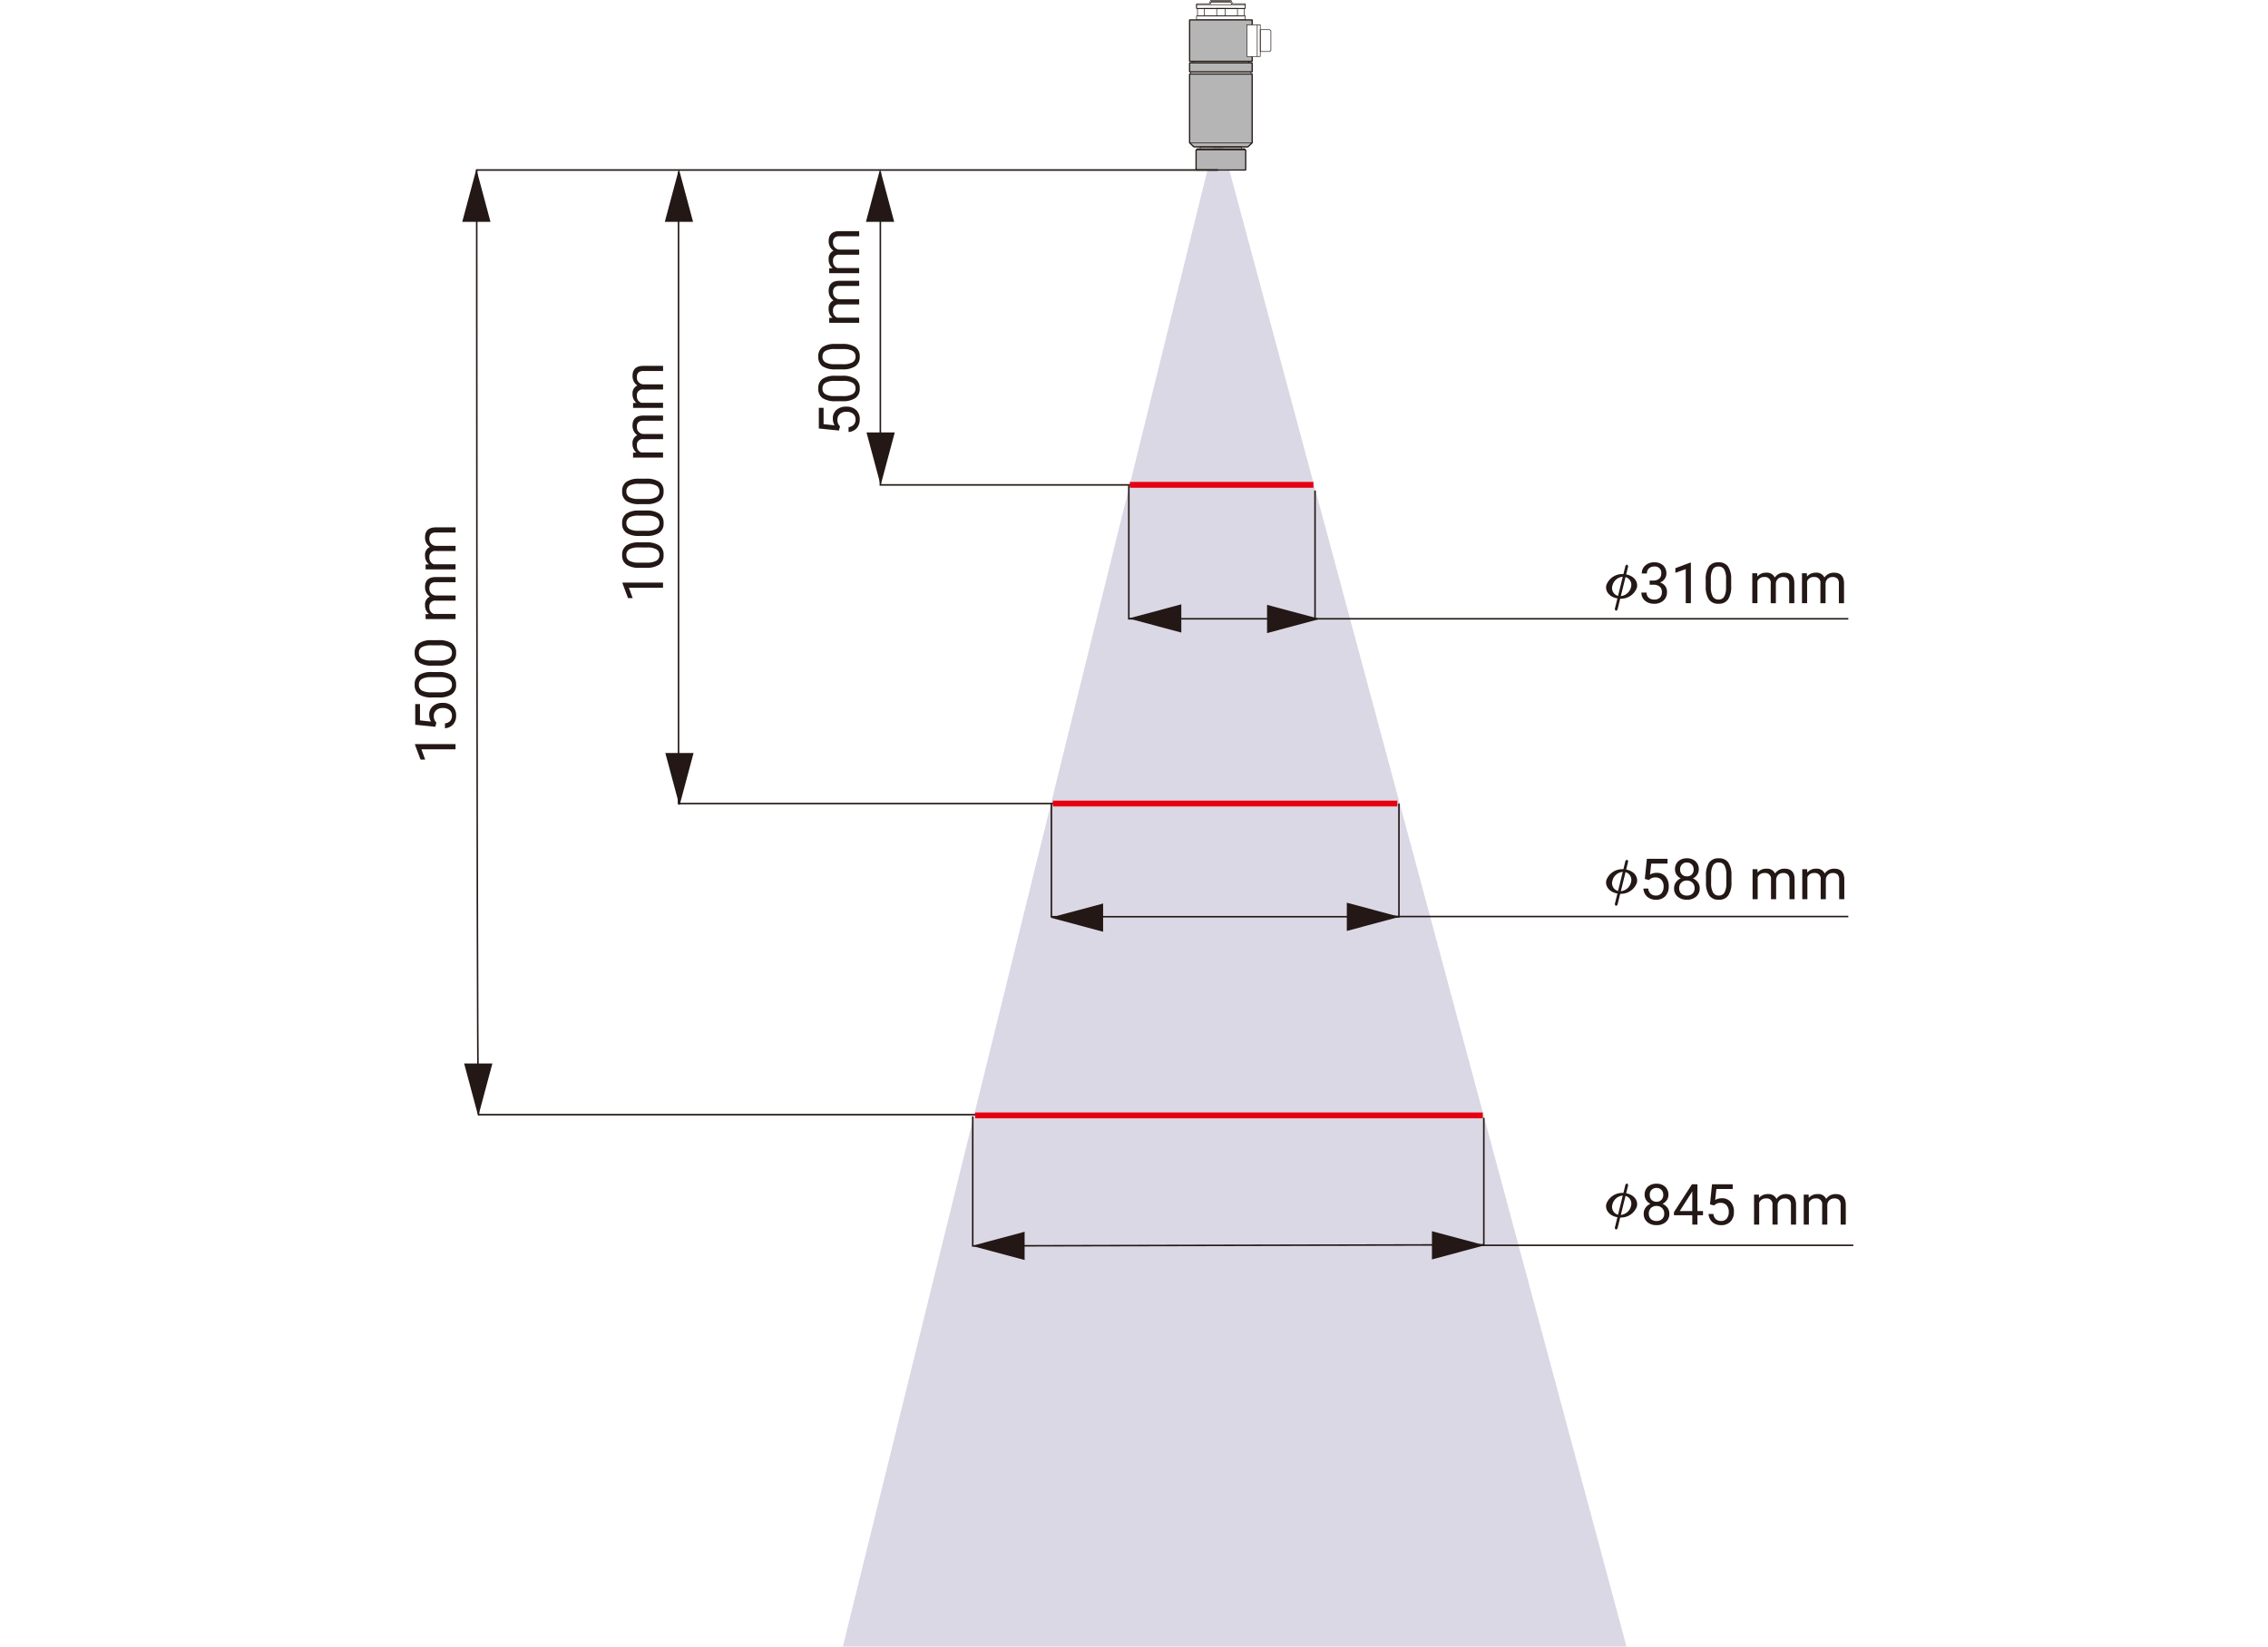 <svg xmlns="http://www.w3.org/2000/svg" width="168.508mm" height="122.372mm" viewBox="0 0 477.659 346.881">
  <title>e_l12542_ot5_en</title>
  <rect width="477.659" height="346.881" style="fill: #fff"/>
  <polyline points="177.511 346.881 256.502 26.886 342.554 346.881" style="fill: #dad8e4"/>
  <polygon points="254.945 0.157 255.006 0.184 254.722 0.822 254.661 0.862 252.068 0.862 252.068 1.708 262.186 1.708 262.186 0.862 259.592 0.862 259.531 0.822 259.255 0.202 259.148 0.132 255.103 0.132 254.982 0.212 254.945 0.157 255.006 0.184 254.945 0.157 254.909 0.102 255.047 0.011 255.084 0 259.167 0 259.203 0.011 259.344 0.101 259.368 0.13 259.634 0.73 262.253 0.73 262.318 0.796 262.318 1.774 262.253 1.84 252.003 1.84 251.937 1.774 251.937 0.796 252.003 0.73 254.618 0.73 254.885 0.13 254.909 0.102 254.945 0.157" style="fill: #231815"/>
  <polygon points="263.458 15.143 263.458 15.209 250.866 15.209 250.866 15.514 263.391 15.514 263.391 15.143 263.458 15.143 263.458 15.209 263.458 15.143 263.523 15.143 263.523 15.58 263.458 15.646 250.8 15.646 250.734 15.58 250.734 15.143 250.8 15.077 263.458 15.077 263.523 15.143 263.458 15.143" style="fill: #231815"/>
  <rect x="250.54" y="13.242" width="13.177" height="1.901" style="fill: #b5b5b6"/>
  <polygon points="263.717 15.143 263.717 15.274 250.54 15.274 250.409 15.143 250.409 13.242 250.54 13.111 263.717 13.111 263.848 13.242 263.848 15.143 263.717 15.274 263.717 15.143 263.586 15.143 263.586 13.373 250.671 13.373 250.671 15.012 263.717 15.012 263.717 15.143 263.586 15.143 263.717 15.143" style="fill: #231815"/>
  <polygon points="262.968 12.93 262.968 12.996 251.353 12.996 251.353 13.176 262.902 13.176 262.902 12.93 262.968 12.93 262.968 12.996 262.968 12.93 263.034 12.93 263.034 13.241 262.968 13.308 251.287 13.308 251.221 13.241 251.221 12.93 251.287 12.864 262.968 12.864 263.034 12.93 262.968 12.93" style="fill: #231815"/>
  <polygon points="262.252 3.317 262.252 3.383 252.068 3.383 252.068 4.125 262.185 4.125 262.185 3.317 262.252 3.317 262.252 3.383 262.252 3.317 262.317 3.317 262.317 4.191 262.252 4.257 252.002 4.257 251.936 4.191 251.936 3.317 252.002 3.251 262.252 3.251 262.317 3.317 262.252 3.317" style="fill: #231815"/>
  <rect x="250.54" y="4.191" width="13.177" height="8.728" style="fill: #b5b5b6"/>
  <polygon points="263.717 12.919 263.717 13.05 250.54 13.05 250.409 12.919 250.409 4.191 250.54 4.06 263.717 4.06 263.848 4.191 263.848 12.919 263.717 13.05 263.717 12.919 263.586 12.919 263.586 4.322 250.671 4.322 250.671 12.788 263.717 12.788 263.717 12.919 263.586 12.919 263.717 12.919" style="fill: #231815"/>
  <rect x="262.591" y="5.218" width="2.83" height="6.675" style="fill: #fff"/>
  <polygon points="265.421 11.893 265.421 11.959 262.591 11.959 262.525 11.893 262.525 5.218 262.591 5.152 265.421 5.152 265.487 5.218 265.487 11.893 265.421 11.959 265.421 11.893 265.355 11.893 265.355 5.284 262.657 5.284 262.657 11.827 265.421 11.827 265.421 11.893 265.355 11.893 265.421 11.893" style="fill: #231815"/>
  <polygon points="265.422 6.251 265.488 6.251 265.488 10.789 267.387 10.789 267.596 10.58 267.596 6.526 267.387 6.318 265.422 6.318 265.422 6.251 265.488 6.251 265.422 6.251 265.422 6.185 267.414 6.185 267.46 6.205 267.709 6.452 267.729 6.498 267.729 10.608 267.709 10.655 267.46 10.901 267.414 10.921 265.422 10.921 265.356 10.855 265.356 6.251 265.422 6.185 265.422 6.251" style="fill: #231815"/>
  <polygon points="262.05 3.317 262.05 3.383 252.205 3.383 252.139 3.317 252.139 1.773 252.205 1.707 262.05 1.707 262.116 1.773 262.116 3.317 262.05 3.383 262.05 3.317 261.984 3.317 261.984 1.839 252.271 1.839 252.271 3.251 262.05 3.251 262.05 3.317 261.984 3.317 262.05 3.317" style="fill: #231815"/>
  <polygon points="260.624 3.317 260.624 3.383 253.628 3.383 253.562 3.317 253.562 1.773 253.628 1.707 260.624 1.707 260.689 1.773 260.689 3.317 260.624 3.383 260.624 3.317 260.557 3.317 260.557 1.839 253.694 1.839 253.694 3.251 260.624 3.251 260.624 3.317 260.557 3.317 260.624 3.317" style="fill: #231815"/>
  <polygon points="258.001 3.317 258.001 3.383 256.25 3.383 256.184 3.317 256.184 1.773 256.25 1.707 258.001 1.707 258.067 1.773 258.067 3.317 258.001 3.383 258.001 3.317 257.935 3.317 257.935 1.839 256.315 1.839 256.315 3.251 258.001 3.251 258.001 3.317 257.935 3.317 258.001 3.317" style="fill: #231815"/>
  <polygon points="262.252 0.987 262.252 1.053 252.067 1.053 252.067 1.707 262.185 1.707 262.185 0.987 262.252 0.987 262.252 1.053 262.252 0.987 262.317 0.987 262.317 1.773 262.252 1.839 252.002 1.839 251.936 1.773 251.936 0.987 252.002 0.921 262.252 0.921 262.317 0.987 262.252 0.987" style="fill: #231815"/>
  <polygon points="254.749 0.961 255.033 0.322 255.058 0.293 255.199 0.204 255.234 0.194 259.019 0.194 259.054 0.204 259.195 0.293 259.22 0.322 259.503 0.961 259.383 1.014 259.107 0.394 259 0.326 255.253 0.326 255.146 0.394 254.87 1.014 254.75 0.961 254.749 0.961" style="fill: #231815"/>
  <polygon points="250.539 30.085 251.444 30.947 262.811 30.947 263.716 30.085 263.716 15.581 250.539 15.581 250.539 30.085" style="fill: #b5b5b6"/>
  <polygon points="250.539 30.085 250.629 29.99 251.496 30.816 262.759 30.816 263.585 30.029 263.585 15.712 250.67 15.712 250.67 30.085 250.539 30.085 250.629 29.99 250.539 30.085 250.408 30.085 250.408 15.581 250.539 15.45 263.716 15.45 263.847 15.581 263.847 30.085 263.806 30.18 262.901 31.041 262.811 31.078 251.444 31.078 251.354 31.041 250.449 30.18 250.408 30.085 250.539 30.085" style="fill: #231815"/>
  <polygon points="261.481 31.394 261.481 31.46 252.775 31.46 252.709 31.394 252.709 30.946 252.775 30.88 261.481 30.88 261.547 30.946 261.547 31.394 261.481 31.46 261.481 31.394 261.415 31.394 261.415 31.012 252.84 31.012 252.84 31.328 261.481 31.328 261.481 31.394 261.415 31.394 261.481 31.394" style="fill: #231815"/>
  <polygon points="252.128 31.394 251.902 31.623 251.902 35.817 262.353 35.817 262.353 31.623 262.128 31.394 252.128 31.394" style="fill: #b5b5b6"/>
  <polygon points="252.128 31.394 252.221 31.485 252.033 31.677 252.033 35.686 262.222 35.686 262.222 31.677 262.073 31.525 252.128 31.525 252.128 31.394 252.221 31.485 252.128 31.394 252.128 31.263 262.128 31.263 262.221 31.302 262.447 31.531 262.484 31.623 262.484 35.817 262.353 35.948 251.902 35.948 251.771 35.817 251.771 31.623 251.809 31.531 252.034 31.302 252.128 31.263 252.128 31.394" style="fill: #231815"/>
  <polyline points="255.025 0.437 259.132 0.437 259.132 0.569 255.025 0.569" style="fill: #231815"/>
  <polyline points="250.539 30.019 263.716 30.019 263.716 30.151 250.539 30.151" style="fill: #231815"/>
  <polyline points="251.903 31.558 262.354 31.558 262.354 31.69 251.903 31.69" style="fill: #231815"/>
  <polyline points="264.719 11.892 264.719 5.217 264.851 5.217 264.851 11.892" style="fill: #231815"/>
  <path d="M438.848-344.65H282.734v-.162h.161s0,12.414.006,31.041c.009,27.94.033,69.859.091,104.83.029,17.486.066,33.235.115,44.631.025,5.7.052,10.308.083,13.5.015,1.6.031,2.84.048,3.688.008.424.017.749.026.969l.013.248,0,.057v0l-.14.035.1-.1.039.066-.14.035.1-.1-.114.114v-.162H439.244v.323H283.063l-.048-.047-.048-.1c-.031-.17-.049-1.023-.072-2.583-.323-23.248-.323-196.45-.323-196.452v-.161H438.848v.323Z" transform="translate(-182.333 380.628)" style="fill: #231815"/>
  <polygon points="257.31 102.316 185.249 102.316 185.249 36.214 185.572 36.214 185.571 101.994 257.31 101.994 257.31 102.316 257.31 102.316" style="fill: #231815"/>
  <polygon points="256.515 169.449 142.743 169.449 142.743 36.213 143.066 36.213 143.066 169.127 256.515 169.127 256.515 169.449 256.515 169.449" style="fill: #231815"/>
  <polygon points="221.599 169.288 221.599 192.961 294.468 192.961 294.468 169.288 294.791 169.288 294.791 193.283 221.276 193.283 221.276 169.288 221.599 169.288 221.599 169.288" style="fill: #231815"/>
  <polygon points="237.902 102.269 237.902 130.198 276.796 130.198 276.796 103.347 277.119 103.347 277.119 130.521 237.579 130.521 237.579 102.269 237.902 102.269 237.902 102.269" style="fill: #231815"/>
  <polygon points="97.353 46.735 100.325 35.632 103.302 46.735 97.353 46.735" style="fill: #231815"/>
  <polygon points="140.014 46.735 142.987 35.632 145.964 46.735 140.014 46.735" style="fill: #231815"/>
  <polygon points="182.375 46.735 185.348 35.632 188.325 46.735 182.375 46.735" style="fill: #231815"/>
  <polygon points="188.444 91.104 185.472 102.207 182.494 91.104 188.444 91.104" style="fill: #231815"/>
  <polygon points="248.792 133.261 237.689 130.289 248.792 127.311 248.792 133.261" style="fill: #231815"/>
  <polygon points="232.325 196.29 221.222 193.317 232.325 190.34 232.325 196.29" style="fill: #231815"/>
  <polygon points="266.852 127.422 277.954 130.394 266.852 133.371 266.852 127.422" style="fill: #231815"/>
  <polygon points="283.65 190.171 294.753 193.144 283.65 196.121 283.65 190.171" style="fill: #231815"/>
  <polygon points="215.793 265.444 204.69 262.471 215.793 259.494 215.793 265.444" style="fill: #231815"/>
  <polygon points="146.072 158.634 143.1 169.737 140.123 158.634 146.072 158.634" style="fill: #231815"/>
  <polygon points="103.7 224.046 100.727 235.149 97.75 224.046 103.7 224.046" style="fill: #231815"/>
  <path d="M271.967-260.675h6.311v-1.079H273.67a1.443,1.443,0,0,1-.9-1.452,1.2,1.2,0,0,1,1.377-1.348h4.135v-1.084H274.09a1.458,1.458,0,0,1-.965-.461,1.433,1.433,0,0,1-.359-1,1.359,1.359,0,0,1,.336-1.038,1.449,1.449,0,0,1,1.012-.309h4.164v-1.079h-4.229q-2.2.035-2.2,2.111a2.427,2.427,0,0,0,.28,1.193,2.394,2.394,0,0,0,.735.82,1.8,1.8,0,0,0-1.015,1.8,2.33,2.33,0,0,0,.817,1.872l-.7.03Zm0,10.465h6.311v-1.08H273.67a1.443,1.443,0,0,1-.9-1.452,1.2,1.2,0,0,1,1.377-1.347h4.135v-1.085H274.09a1.454,1.454,0,0,1-.965-.461,1.431,1.431,0,0,1-.359-1,1.363,1.363,0,0,1,.336-1.039,1.449,1.449,0,0,1,1.012-.309h4.164v-1.079h-4.229q-2.2.036-2.2,2.112a2.423,2.423,0,0,0,.28,1.192,2.394,2.394,0,0,0,.735.82,1.806,1.806,0,0,0-1.015,1.8,2.333,2.333,0,0,0,.817,1.873l-.7.029Zm2.981,5.528a3.883,3.883,0,0,1,1.948.405,1.306,1.306,0,0,1,.618,1.187,1.325,1.325,0,0,1-.656,1.211,4.024,4.024,0,0,1-2.033.4H273.1a3.858,3.858,0,0,1-1.919-.391,1.306,1.306,0,0,1-.624-1.207,1.325,1.325,0,0,1,.627-1.219,3.949,3.949,0,0,1,2-.385Zm-1.692-1.079a4.655,4.655,0,0,0-2.709.665,2.342,2.342,0,0,0-.878,2.018,2.32,2.32,0,0,0,.91,2.03,4.831,4.831,0,0,0,2.782.647H274.8a4.685,4.685,0,0,0,2.692-.676,2.323,2.323,0,0,0,.9-2.013,2.3,2.3,0,0,0-.922-2.024,4.938,4.938,0,0,0-2.817-.647Zm1.692,7.785a3.871,3.871,0,0,1,1.948.406,1.3,1.3,0,0,1,.618,1.187,1.323,1.323,0,0,1-.656,1.21,4.024,4.024,0,0,1-2.033.4H273.1a3.859,3.859,0,0,1-1.919-.39,1.309,1.309,0,0,1-.624-1.208,1.325,1.325,0,0,1,.627-1.219,3.96,3.96,0,0,1,2-.385Zm-1.692-1.079a4.655,4.655,0,0,0-2.709.665,2.342,2.342,0,0,0-.878,2.018,2.32,2.32,0,0,0,.91,2.03,4.823,4.823,0,0,0,2.782.647H274.8a4.685,4.685,0,0,0,2.692-.676,2.321,2.321,0,0,0,.9-2.012,2.3,2.3,0,0,0-.922-2.024,4.93,4.93,0,0,0-2.817-.648Zm.986,10.674-.233-.286a1.779,1.779,0,0,1-.31-1.108,1.575,1.575,0,0,1,.517-1.234,1.969,1.969,0,0,1,1.367-.464,2.146,2.146,0,0,1,1.418.429,1.457,1.457,0,0,1,.513,1.181,1.613,1.613,0,0,1-.37,1.108,1.715,1.715,0,0,1-1.1.519v1.021a2.489,2.489,0,0,0,1.727-.811,2.682,2.682,0,0,0,.624-1.837,2.582,2.582,0,0,0-.756-1.98,2.9,2.9,0,0,0-2.067-.709,3.008,3.008,0,0,0-2.074.683,2.344,2.344,0,0,0-.767,1.843,2.739,2.739,0,0,0,.368,1.417l-2.316-.256V-232.3h-1v4.351l4.234.432Zm-4.5,4.519v.169l1.161,3.091h.979l-.8-2.175h7.192v-1.085Z" transform="translate(-182.333 380.628)" style="fill: #231815"/>
  <path d="M315.664-294.695h6.311v-1.079h-4.608a1.444,1.444,0,0,1-.9-1.453,1.2,1.2,0,0,1,1.376-1.347h4.136v-1.085h-4.188a1.454,1.454,0,0,1-.966-.461,1.43,1.43,0,0,1-.358-1,1.359,1.359,0,0,1,.335-1.038,1.45,1.45,0,0,1,1.012-.309h4.165v-1.08h-4.229q-2.2.036-2.2,2.112a2.419,2.419,0,0,0,.28,1.193,2.379,2.379,0,0,0,.735.819,1.8,1.8,0,0,0-1.015,1.8,2.33,2.33,0,0,0,.817,1.872l-.7.029Zm0,10.464h6.311v-1.079h-4.608a1.444,1.444,0,0,1-.9-1.453,1.2,1.2,0,0,1,1.376-1.347h4.136v-1.085h-4.188a1.454,1.454,0,0,1-.966-.461,1.428,1.428,0,0,1-.358-1,1.359,1.359,0,0,1,.335-1.038A1.45,1.45,0,0,1,317.81-292h4.165v-1.079h-4.229q-2.2.035-2.2,2.111a2.416,2.416,0,0,0,.28,1.193,2.379,2.379,0,0,0,.735.819,1.8,1.8,0,0,0-1.015,1.8,2.33,2.33,0,0,0,.817,1.872l-.7.029Zm2.98,5.529a3.859,3.859,0,0,1,1.948.4,1.3,1.3,0,0,1,.618,1.187,1.321,1.321,0,0,1-.656,1.21,4.018,4.018,0,0,1-2.032.4H316.8a3.861,3.861,0,0,1-1.919-.391,1.307,1.307,0,0,1-.624-1.207,1.326,1.326,0,0,1,.627-1.22,3.963,3.963,0,0,1,2-.384Zm-1.691-1.08a4.668,4.668,0,0,0-2.71.665,2.344,2.344,0,0,0-.878,2.019,2.32,2.32,0,0,0,.91,2.029,4.824,4.824,0,0,0,2.783.648h1.44a4.684,4.684,0,0,0,2.692-.677,2.318,2.318,0,0,0,.9-2.012,2.3,2.3,0,0,0-.921-2.024,4.934,4.934,0,0,0-2.817-.648ZM318.644-272a3.859,3.859,0,0,1,1.948.4,1.3,1.3,0,0,1,.618,1.187,1.321,1.321,0,0,1-.656,1.21,4.007,4.007,0,0,1-2.032.4H316.8a3.861,3.861,0,0,1-1.919-.391,1.307,1.307,0,0,1-.624-1.207,1.324,1.324,0,0,1,.627-1.219,3.951,3.951,0,0,1,2-.385Zm-1.691-1.079a4.653,4.653,0,0,0-2.71.665,2.341,2.341,0,0,0-.878,2.018,2.32,2.32,0,0,0,.91,2.029,4.824,4.824,0,0,0,2.783.648h1.44a4.684,4.684,0,0,0,2.692-.677,2.318,2.318,0,0,0,.9-2.012,2.3,2.3,0,0,0-.921-2.024,4.935,4.935,0,0,0-2.817-.647Zm1.691,7.786a3.88,3.88,0,0,1,1.948.4,1.306,1.306,0,0,1,.618,1.187,1.323,1.323,0,0,1-.656,1.211,4.019,4.019,0,0,1-2.032.4H316.8a3.861,3.861,0,0,1-1.919-.391,1.306,1.306,0,0,1-.624-1.207,1.325,1.325,0,0,1,.627-1.219,3.951,3.951,0,0,1,2-.385Zm-1.691-1.079a4.66,4.66,0,0,0-2.71.665,2.341,2.341,0,0,0-.878,2.018,2.322,2.322,0,0,0,.91,2.03,4.832,4.832,0,0,0,2.783.647h1.44a4.685,4.685,0,0,0,2.692-.676,2.321,2.321,0,0,0,.9-2.013,2.3,2.3,0,0,0-.921-2.024,4.943,4.943,0,0,0-2.817-.647Zm-3.512,8.485v.169l1.161,3.091h.98l-.8-2.175h7.192v-1.085Z" transform="translate(-182.333 380.628)" style="fill: #231815"/>
  <path d="M356.971-323.084h6.311v-1.079h-4.608a1.442,1.442,0,0,1-.9-1.452,1.2,1.2,0,0,1,1.376-1.348h4.136v-1.084h-4.188a1.458,1.458,0,0,1-.965-.461,1.433,1.433,0,0,1-.359-1,1.363,1.363,0,0,1,.335-1.038,1.45,1.45,0,0,1,1.012-.309h4.165v-1.079h-4.229q-2.2.035-2.2,2.111a2.427,2.427,0,0,0,.28,1.193,2.394,2.394,0,0,0,.735.82,1.8,1.8,0,0,0-1.015,1.8,2.327,2.327,0,0,0,.817,1.872l-.7.03Zm0,10.465h6.311v-1.08h-4.608a1.442,1.442,0,0,1-.9-1.452,1.2,1.2,0,0,1,1.376-1.347h4.136v-1.085h-4.188a1.454,1.454,0,0,1-.965-.461,1.431,1.431,0,0,1-.359-1,1.363,1.363,0,0,1,.335-1.038,1.451,1.451,0,0,1,1.012-.31h4.165v-1.079h-4.229q-2.2.036-2.2,2.112a2.43,2.43,0,0,0,.28,1.193,2.4,2.4,0,0,0,.735.819,1.806,1.806,0,0,0-1.015,1.8,2.33,2.33,0,0,0,.817,1.873l-.7.029Zm2.98,5.527a3.876,3.876,0,0,1,1.949.4,1.306,1.306,0,0,1,.618,1.187,1.322,1.322,0,0,1-.656,1.21,4.012,4.012,0,0,1-2.033.4H358.1a3.856,3.856,0,0,1-1.918-.391,1.305,1.305,0,0,1-.625-1.207,1.324,1.324,0,0,1,.627-1.219,3.951,3.951,0,0,1,2-.385Zm-1.691-1.079a4.647,4.647,0,0,0-2.709.665,2.338,2.338,0,0,0-.878,2.018,2.321,2.321,0,0,0,.91,2.03,4.829,4.829,0,0,0,2.782.647h1.441a4.673,4.673,0,0,0,2.691-.677,2.318,2.318,0,0,0,.9-2.012,2.3,2.3,0,0,0-.922-2.024,4.938,4.938,0,0,0-2.817-.647Zm1.691,7.786a3.875,3.875,0,0,1,1.949.406,1.3,1.3,0,0,1,.618,1.187,1.323,1.323,0,0,1-.656,1.21,4.024,4.024,0,0,1-2.033.4H358.1a3.858,3.858,0,0,1-1.918-.39,1.308,1.308,0,0,1-.625-1.208,1.325,1.325,0,0,1,.627-1.219,3.961,3.961,0,0,1,2-.385Zm-1.691-1.079a4.655,4.655,0,0,0-2.709.665,2.341,2.341,0,0,0-.878,2.018,2.32,2.32,0,0,0,.91,2.03,4.821,4.821,0,0,0,2.782.647h1.441a4.681,4.681,0,0,0,2.691-.676,2.319,2.319,0,0,0,.9-2.012,2.3,2.3,0,0,0-.922-2.024,4.93,4.93,0,0,0-2.817-.648Zm.986,10.673-.234-.286a1.782,1.782,0,0,1-.309-1.109,1.576,1.576,0,0,1,.516-1.233,1.974,1.974,0,0,1,1.368-.464,2.148,2.148,0,0,1,1.418.429,1.457,1.457,0,0,1,.513,1.181,1.613,1.613,0,0,1-.371,1.108,1.71,1.71,0,0,1-1.1.519v1.021a2.487,2.487,0,0,0,1.726-.811,2.678,2.678,0,0,0,.625-1.837,2.58,2.58,0,0,0-.756-1.98,2.9,2.9,0,0,0-2.067-.709,3.007,3.007,0,0,0-2.074.683,2.344,2.344,0,0,0-.767,1.843,2.738,2.738,0,0,0,.367,1.417l-2.315-.257v-3.435h-1v4.351l4.234.432Z" transform="translate(-182.333 380.628)" style="fill: #231815"/>
  <polyline points="237.954 101.526 276.621 101.526 276.621 102.754 237.954 102.754" style="fill: #e60012"/>
  <polyline points="221.754 168.666 294.292 168.666 294.292 169.893 221.754 169.893" style="fill: #e60012"/>
  <polygon points="205.028 235.18 205.028 262.309 312.344 262.081 312.344 235.489 312.667 235.489 312.667 262.403 204.705 262.633 204.705 235.18 205.028 235.18 205.028 235.18" style="fill: #231815"/>
  <polyline points="273.199 130.198 389.269 130.198 389.269 130.52 273.199 130.52" style="fill: #231815"/>
  <polyline points="289.486 192.924 389.27 192.924 389.27 193.247 289.486 193.247" style="fill: #231815"/>
  <polyline points="306.366 262.188 390.323 262.188 390.323 262.51 306.366 262.51" style="fill: #231815"/>
  <polygon points="301.579 259.374 312.681 262.347 301.579 265.324 301.579 259.374" style="fill: #231815"/>
  <path d="M561.846-259.866v6.311h1.079v-4.607a1.443,1.443,0,0,1,1.452-.9,1.2,1.2,0,0,1,1.348,1.376v4.135h1.085v-4.187a1.453,1.453,0,0,1,.46-.966,1.433,1.433,0,0,1,1-.358,1.359,1.359,0,0,1,1.038.335,1.45,1.45,0,0,1,.309,1.012v4.164h1.079v-4.228q-.034-2.2-2.111-2.2a2.416,2.416,0,0,0-1.193.28,2.374,2.374,0,0,0-.82.735,1.8,1.8,0,0,0-1.8-1.015,2.332,2.332,0,0,0-1.872.816l-.029-.7Zm-10.464,0v6.311h1.079v-4.607a1.442,1.442,0,0,1,1.452-.9,1.2,1.2,0,0,1,1.347,1.376v4.135h1.085v-4.187a1.458,1.458,0,0,1,.461-.966,1.43,1.43,0,0,1,1-.358,1.362,1.362,0,0,1,1.039.335,1.45,1.45,0,0,1,.309,1.012v4.164h1.079v-4.228q-.034-2.2-2.112-2.2a2.415,2.415,0,0,0-1.192.28,2.374,2.374,0,0,0-.82.735,1.8,1.8,0,0,0-1.8-1.015,2.332,2.332,0,0,0-1.873.816l-.029-.7Zm-5.529,2.981a3.88,3.88,0,0,1-.4,1.948,1.306,1.306,0,0,1-1.187.618,1.323,1.323,0,0,1-1.211-.656,4.021,4.021,0,0,1-.4-2.033v-1.726a3.873,3.873,0,0,1,.39-1.919,1.309,1.309,0,0,1,1.208-.624,1.325,1.325,0,0,1,1.219.627,3.951,3.951,0,0,1,.385,2Zm1.079-1.692a4.657,4.657,0,0,0-.665-2.709,2.342,2.342,0,0,0-2.018-.878,2.322,2.322,0,0,0-2.03.91,4.823,4.823,0,0,0-.647,2.782v1.441a4.685,4.685,0,0,0,.676,2.692,2.319,2.319,0,0,0,2.013.9,2.3,2.3,0,0,0,2.024-.921,4.944,4.944,0,0,0,.647-2.818Zm-8.486-3.511h-.17l-3.091,1.161v.98l2.176-.8v7.191h1.085Zm-8.685,4.643h.811a1.985,1.985,0,0,1,1.312.408,1.431,1.431,0,0,1,.455,1.138,1.573,1.573,0,0,1-.414,1.172,1.634,1.634,0,0,1-1.2.408,1.665,1.665,0,0,1-1.172-.4,1.386,1.386,0,0,1-.438-1.073h-1.085a2.149,2.149,0,0,0,.75,1.709,2.873,2.873,0,0,0,1.945.647,2.79,2.79,0,0,0,1.942-.671,2.316,2.316,0,0,0,.747-1.814,2.042,2.042,0,0,0-.382-1.254,2.089,2.089,0,0,0-1.082-.735,2.165,2.165,0,0,0,.977-.775,1.866,1.866,0,0,0,.359-1.074,2.3,2.3,0,0,0-.683-1.767,2.656,2.656,0,0,0-1.884-.636,2.689,2.689,0,0,0-1.875.668,2.166,2.166,0,0,0-.738,1.677h1.079a1.4,1.4,0,0,1,.417-1.059,1.549,1.549,0,0,1,1.117-.4,1.318,1.318,0,0,1,1.488,1.493,1.346,1.346,0,0,1-.438,1.056,1.779,1.779,0,0,1-1.2.4h-.811Z" transform="translate(-182.333 380.628)" style="fill: #231815"/>
  <path d="M561.906-197.51v6.311h1.079v-4.608a1.442,1.442,0,0,1,1.452-.9,1.2,1.2,0,0,1,1.347,1.376v4.136h1.085v-4.188a1.461,1.461,0,0,1,.461-.966,1.43,1.43,0,0,1,1-.358,1.362,1.362,0,0,1,1.039.335,1.45,1.45,0,0,1,.309,1.012v4.165h1.079v-4.229q-.035-2.2-2.112-2.2a2.415,2.415,0,0,0-1.192.28,2.383,2.383,0,0,0-.82.735,1.8,1.8,0,0,0-1.8-1.015,2.329,2.329,0,0,0-1.872.816l-.03-.7Zm-10.465,0v6.311h1.079v-4.608a1.444,1.444,0,0,1,1.453-.9,1.2,1.2,0,0,1,1.347,1.376v4.136h1.085v-4.188a1.456,1.456,0,0,1,.461-.966,1.43,1.43,0,0,1,1-.358,1.359,1.359,0,0,1,1.038.335,1.45,1.45,0,0,1,.309,1.012v4.165h1.08v-4.229q-.036-2.2-2.112-2.2a2.416,2.416,0,0,0-1.193.28,2.389,2.389,0,0,0-.819.735,1.8,1.8,0,0,0-1.8-1.015,2.332,2.332,0,0,0-1.872.816l-.029-.7Zm-5.528,2.98a3.868,3.868,0,0,1-.406,1.948,1.3,1.3,0,0,1-1.187.619,1.322,1.322,0,0,1-1.21-.657,4.019,4.019,0,0,1-.4-2.032v-1.727a3.862,3.862,0,0,1,.39-1.919,1.308,1.308,0,0,1,1.208-.624,1.325,1.325,0,0,1,1.219.627,3.961,3.961,0,0,1,.385,2Zm1.079-1.691a4.668,4.668,0,0,0-.665-2.71,2.343,2.343,0,0,0-2.018-.878,2.322,2.322,0,0,0-2.03.91,4.824,4.824,0,0,0-.648,2.783v1.44a4.684,4.684,0,0,0,.677,2.692,2.318,2.318,0,0,0,2.012.9,2.3,2.3,0,0,0,2.024-.921,4.935,4.935,0,0,0,.648-2.818Zm-8.364-2.293a1.442,1.442,0,0,1,.4,1.056,1.44,1.44,0,0,1-.387,1.047,1.38,1.38,0,0,1-1.036.4,1.376,1.376,0,0,1-1.035-.4,1.437,1.437,0,0,1-.388-1.047,1.443,1.443,0,0,1,.394-1.07,1.388,1.388,0,0,1,1.029-.394A1.375,1.375,0,0,1,538.628-198.514Zm.169,6.133a1.637,1.637,0,0,1-1.19.418,1.643,1.643,0,0,1-1.193-.415,1.509,1.509,0,0,1-.428-1.137,1.583,1.583,0,0,1,.44-1.167,1.575,1.575,0,0,1,1.169-.443,1.608,1.608,0,0,1,1.182.449,1.569,1.569,0,0,1,.452,1.161A1.5,1.5,0,0,1,538.8-192.381Zm.621-6.8a2.584,2.584,0,0,0-1.811-.63,2.583,2.583,0,0,0-1.814.63,2.2,2.2,0,0,0-.688,1.7,2,2,0,0,0,.327,1.125,2.22,2.22,0,0,0,.892.776,2.35,2.35,0,0,0-1.041.84,2.16,2.16,0,0,0-.376,1.242,2.229,2.229,0,0,0,.737,1.753,2.844,2.844,0,0,0,1.963.656,2.86,2.86,0,0,0,1.957-.653,2.219,2.219,0,0,0,.744-1.756,2.1,2.1,0,0,0-.388-1.242,2.431,2.431,0,0,0-1.053-.834,2.285,2.285,0,0,0,.907-.776,1.968,1.968,0,0,0,.335-1.131A2.191,2.191,0,0,0,539.418-199.179Zm-9.807,3.943.286-.233a1.777,1.777,0,0,1,1.108-.309,1.576,1.576,0,0,1,1.233.516,1.965,1.965,0,0,1,.464,1.368,2.143,2.143,0,0,1-.429,1.417,1.457,1.457,0,0,1-1.181.514,1.613,1.613,0,0,1-1.108-.371,1.712,1.712,0,0,1-.519-1.1h-1.021a2.491,2.491,0,0,0,.811,1.726,2.684,2.684,0,0,0,1.837.624,2.58,2.58,0,0,0,1.98-.755,2.9,2.9,0,0,0,.709-2.068,3,3,0,0,0-.682-2.073,2.342,2.342,0,0,0-1.843-.767,2.742,2.742,0,0,0-1.418.367l.257-2.315h3.435v-1h-4.351l-.432,4.235Z" transform="translate(-182.333 380.628)" style="fill: #231815"/>
  <path d="M562.216-128.956v6.311h1.079v-4.607a1.444,1.444,0,0,1,1.452-.9,1.2,1.2,0,0,1,1.348,1.376v4.135h1.085v-4.187a1.454,1.454,0,0,1,.461-.966,1.43,1.43,0,0,1,1-.358,1.359,1.359,0,0,1,1.038.335,1.45,1.45,0,0,1,.309,1.012v4.164h1.079v-4.228q-.034-2.2-2.111-2.2a2.416,2.416,0,0,0-1.193.28,2.379,2.379,0,0,0-.819.735,1.8,1.8,0,0,0-1.8-1.015,2.332,2.332,0,0,0-1.872.816l-.029-.7Zm-10.464,0v6.311h1.079v-4.607a1.443,1.443,0,0,1,1.452-.9,1.2,1.2,0,0,1,1.348,1.376v4.135h1.084v-4.187a1.458,1.458,0,0,1,.461-.966,1.433,1.433,0,0,1,1-.358,1.359,1.359,0,0,1,1.038.335,1.45,1.45,0,0,1,.309,1.012v4.164H560.6v-4.228q-.035-2.2-2.111-2.2a2.416,2.416,0,0,0-1.193.28,2.374,2.374,0,0,0-.82.735,1.8,1.8,0,0,0-1.8-1.015,2.332,2.332,0,0,0-1.872.816l-.029-.7Zm-8.416,2.275.286-.233a1.777,1.777,0,0,1,1.108-.309,1.579,1.579,0,0,1,1.234.516,1.97,1.97,0,0,1,.463,1.368,2.148,2.148,0,0,1-.428,1.417,1.457,1.457,0,0,1-1.181.513,1.615,1.615,0,0,1-1.109-.37,1.712,1.712,0,0,1-.519-1.1h-1.02a2.492,2.492,0,0,0,.81,1.726,2.687,2.687,0,0,0,1.838.624,2.586,2.586,0,0,0,1.98-.755,2.9,2.9,0,0,0,.709-2.068,3.008,3.008,0,0,0-.683-2.074,2.345,2.345,0,0,0-1.843-.767,2.742,2.742,0,0,0-1.418.368l.257-2.316h3.436v-1H542.9l-.431,4.235Zm-4.724-2.747.128-.233v4.164H536.1Zm1.213-1.709h-1.149l-3.8,5.885v.636h3.867v1.971h1.085v-1.971H541v-.881h-1.178Zm-7.594,1.178a1.44,1.44,0,0,1,.4,1.056,1.44,1.44,0,0,1-.387,1.047,1.379,1.379,0,0,1-1.036.4,1.379,1.379,0,0,1-1.035-.4,1.437,1.437,0,0,1-.388-1.047,1.443,1.443,0,0,1,.394-1.07,1.39,1.39,0,0,1,1.029-.394A1.374,1.374,0,0,1,532.231-129.959Zm.169,6.133a1.639,1.639,0,0,1-1.19.417,1.647,1.647,0,0,1-1.193-.414,1.509,1.509,0,0,1-.428-1.137,1.587,1.587,0,0,1,.44-1.167,1.579,1.579,0,0,1,1.17-.443,1.605,1.605,0,0,1,1.181.449,1.567,1.567,0,0,1,.452,1.161A1.5,1.5,0,0,1,532.4-123.826Zm.621-6.8a2.584,2.584,0,0,0-1.811-.63,2.583,2.583,0,0,0-1.814.63,2.195,2.195,0,0,0-.688,1.7,2,2,0,0,0,.327,1.126,2.227,2.227,0,0,0,.892.776,2.336,2.336,0,0,0-1.041.84,2.158,2.158,0,0,0-.376,1.242,2.231,2.231,0,0,0,.738,1.753,2.844,2.844,0,0,0,1.962.656,2.86,2.86,0,0,0,1.957-.653,2.22,2.22,0,0,0,.744-1.756,2.093,2.093,0,0,0-.388-1.242,2.425,2.425,0,0,0-1.053-.834,2.278,2.278,0,0,0,.907-.776,1.969,1.969,0,0,0,.336-1.132A2.191,2.191,0,0,0,533.021-130.624Z" transform="translate(-182.333 380.628)" style="fill: #231815"/>
  <polyline points="205.374 234.365 312.292 234.365 312.292 235.593 205.374 235.593" style="fill: #e60012"/>
  <path d="M524.466-259.655a3.56,3.56,0,0,0-3.824,2.288c-.334,1.414.834,2.683,2.609,2.834a3.553,3.553,0,0,0,3.821-2.288c.336-1.416-.831-2.683-2.606-2.834m1.362,2.736a2.434,2.434,0,0,1-2.436,1.875,1.7,1.7,0,0,1-1.468-2.206,2.427,2.427,0,0,1,2.433-1.873,1.7,1.7,0,0,1,1.471,2.2" transform="translate(-182.333 380.628)" style="fill: #231815"/>
  <polyline points="340.296 128.693 340.081 128.341 342.348 119.139 342.701 118.924 342.913 119.277 340.648 128.479 340.296 128.693" style="fill: #231815"/>
  <path d="M524.466-197.486a3.56,3.56,0,0,0-3.824,2.289c-.334,1.413.834,2.682,2.609,2.834a3.555,3.555,0,0,0,3.821-2.289c.336-1.416-.831-2.682-2.606-2.834m1.362,2.737a2.434,2.434,0,0,1-2.436,1.875,1.7,1.7,0,0,1-1.468-2.206,2.427,2.427,0,0,1,2.433-1.873,1.7,1.7,0,0,1,1.471,2.2" transform="translate(-182.333 380.628)" style="fill: #231815"/>
  <polyline points="340.296 190.863 340.081 190.51 342.348 181.308 342.701 181.094 342.913 181.447 340.648 190.649 340.296 190.863" style="fill: #231815"/>
  <path d="M524.466-129.287A3.558,3.558,0,0,0,520.642-127c-.334,1.413.834,2.682,2.609,2.834a3.555,3.555,0,0,0,3.821-2.289c.336-1.416-.831-2.682-2.606-2.834m1.362,2.737a2.435,2.435,0,0,1-2.436,1.875,1.7,1.7,0,0,1-1.468-2.207,2.427,2.427,0,0,1,2.433-1.872,1.7,1.7,0,0,1,1.471,2.2" transform="translate(-182.333 380.628)" style="fill: #231815"/>
  <polyline points="340.296 259.062 340.081 258.709 342.348 249.507 342.701 249.293 342.913 249.645 340.648 258.847 340.296 259.062" style="fill: #231815"/>
</svg>
